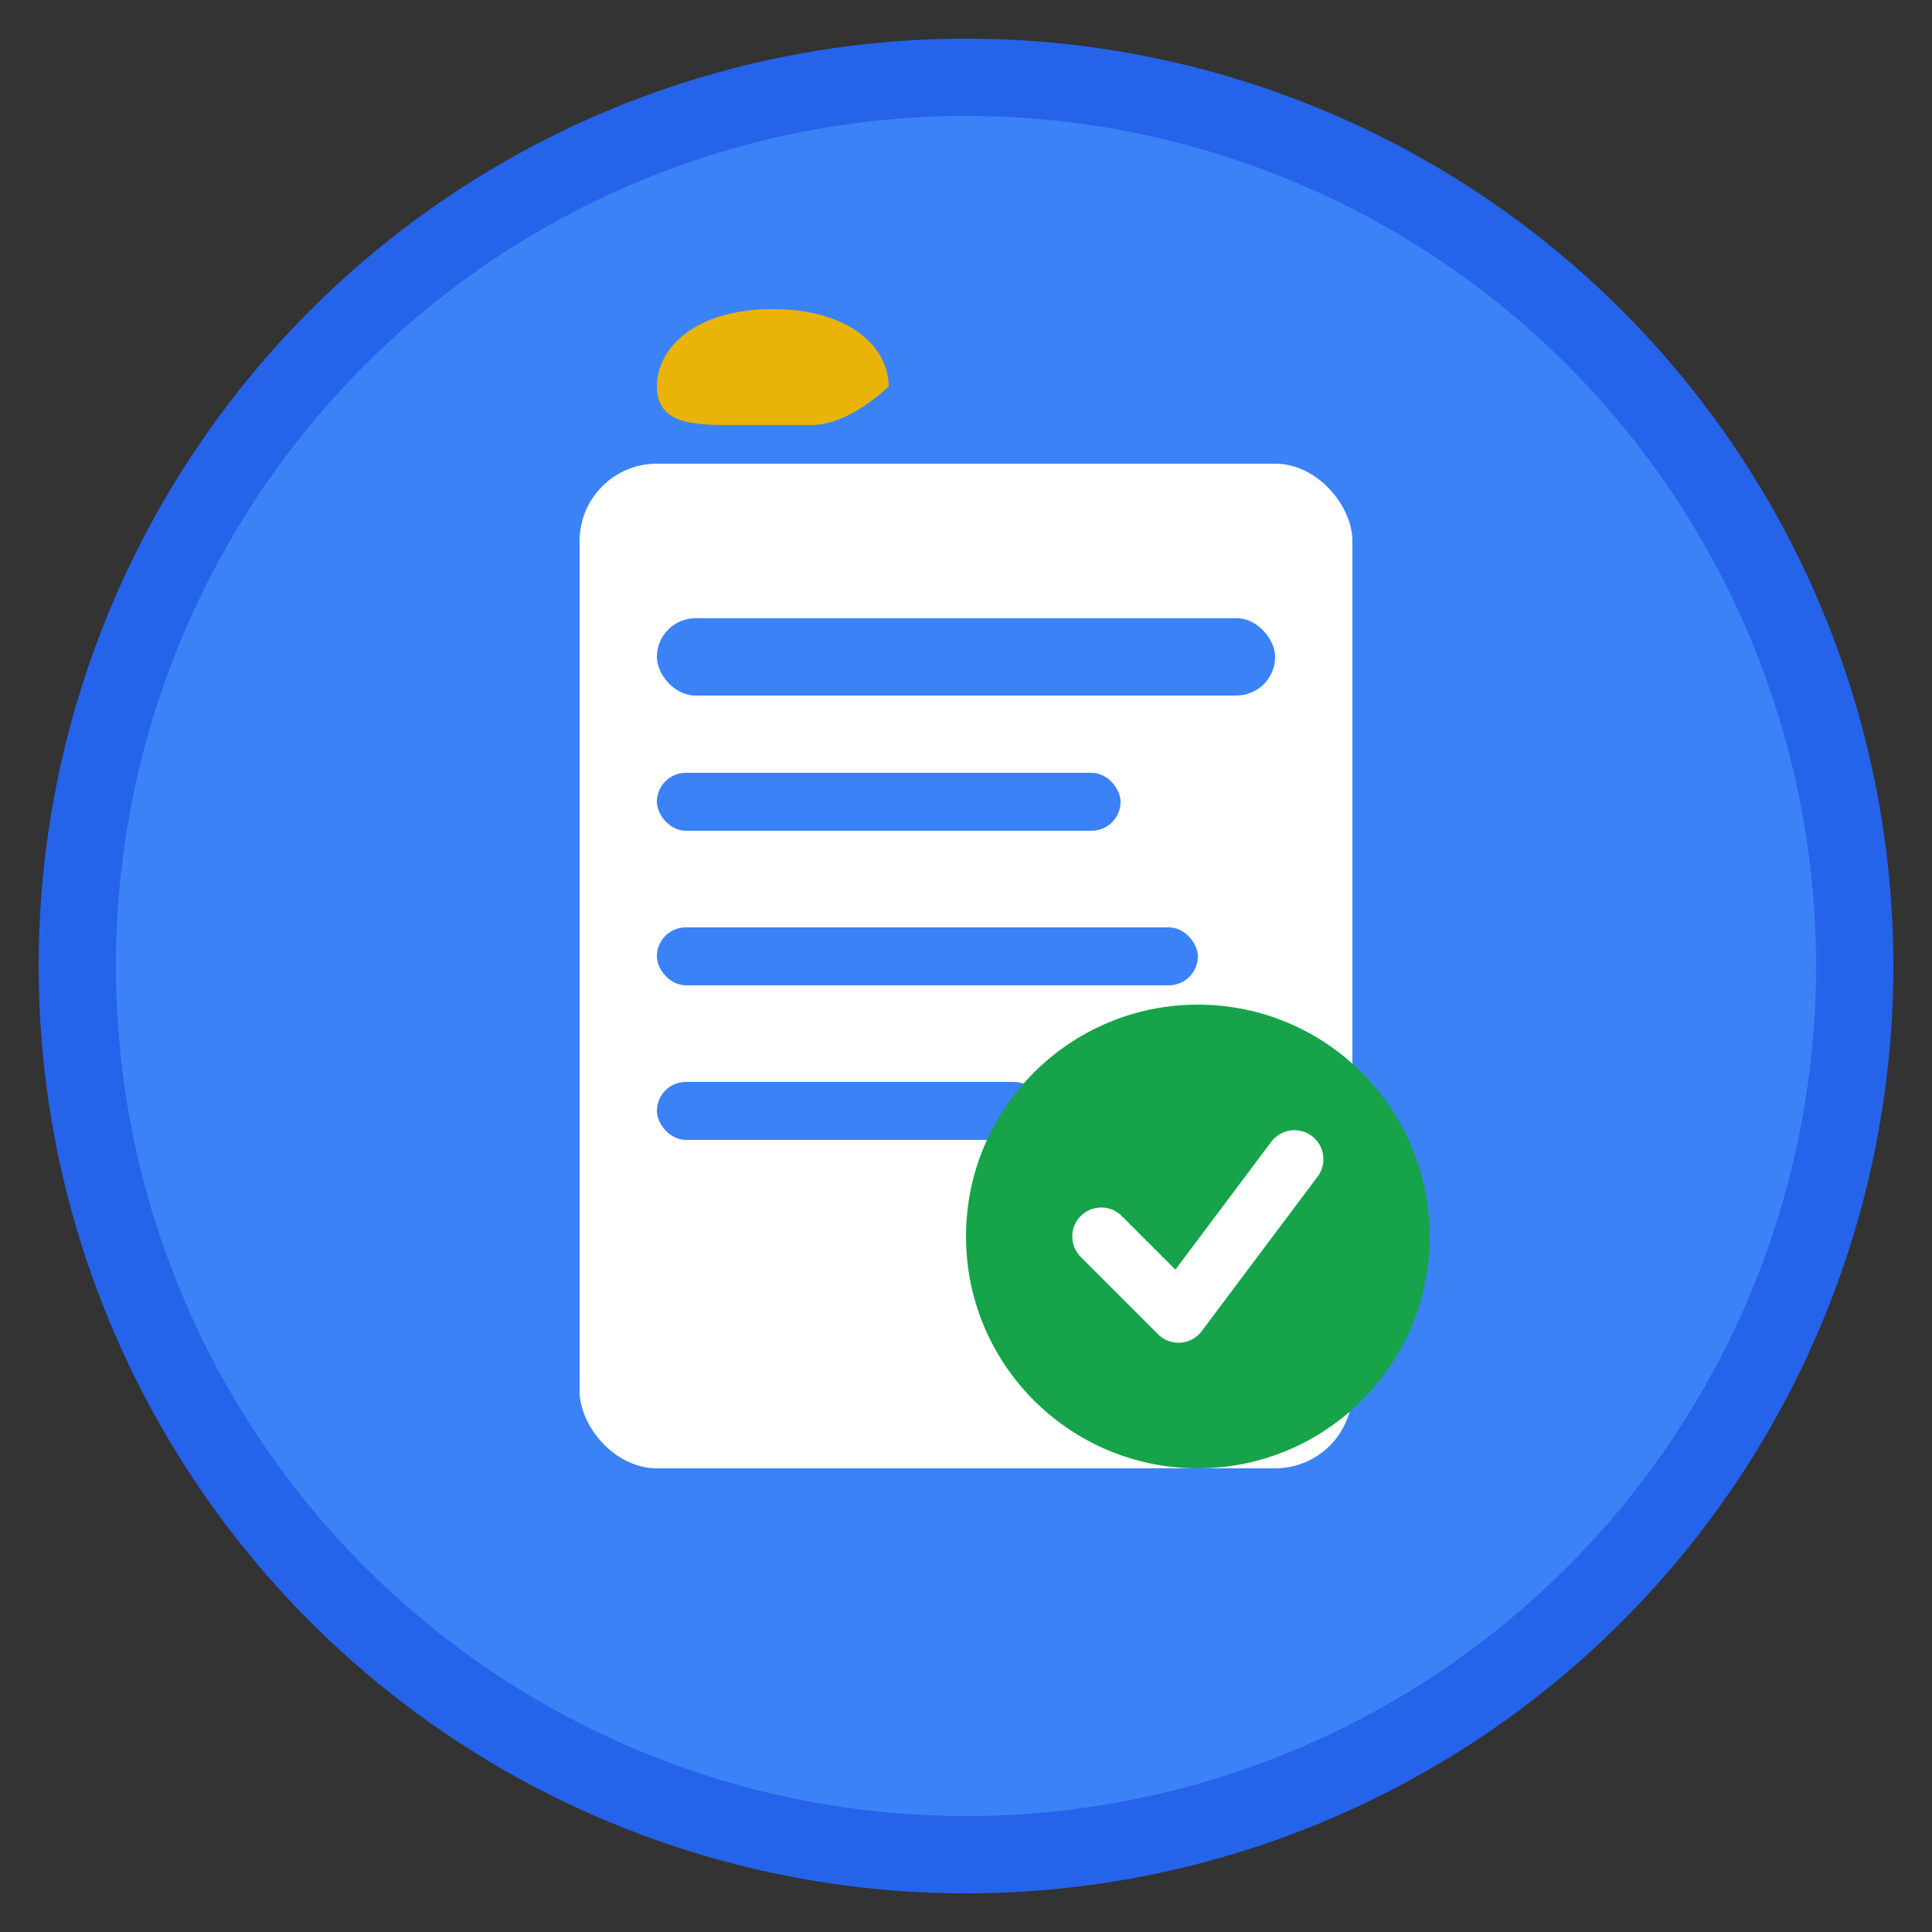 <svg width="50" height="50" viewBox="0 0 50 50" fill="none" xmlns="http://www.w3.org/2000/svg">
  <rect x="0" y="0" width="50" height="50" fill="#333333" stroke="none"/>
  <!-- Background circle -->
  <circle cx="25" cy="25" r="23" fill="#3B82F6" stroke="#2563EB" stroke-width="2"/>
  
  <!-- Pension/Document icon -->
  <rect x="15" y="12" width="20" height="26" rx="2" fill="white"/>
  <rect x="17" y="16" width="16" height="2" rx="1" fill="#3B82F6"/>
  <rect x="17" y="20" width="12" height="1.5" rx="0.75" fill="#3B82F6"/>
  <rect x="17" y="24" width="14" height="1.5" rx="0.75" fill="#3B82F6"/>
  <rect x="17" y="28" width="10" height="1.5" rx="0.75" fill="#3B82F6"/>
  
  <!-- Checkmark for successful consultation -->
  <circle cx="31" cy="32" r="6" fill="#16A34A"/>
  <path d="M28.5 32L30.5 34L33.5 30" stroke="white" stroke-width="1.5" stroke-linecap="round" stroke-linejoin="round"/>
  
  <!-- Polish eagle silhouette (simplified) -->
  <path d="M20 8 C18 8, 17 9, 17 10 C17 11, 18 11, 19 11 L21 11 C22 11, 23 10, 23 10 C23 9, 22 8, 20 8 Z" fill="#EAB308"/>
</svg>
